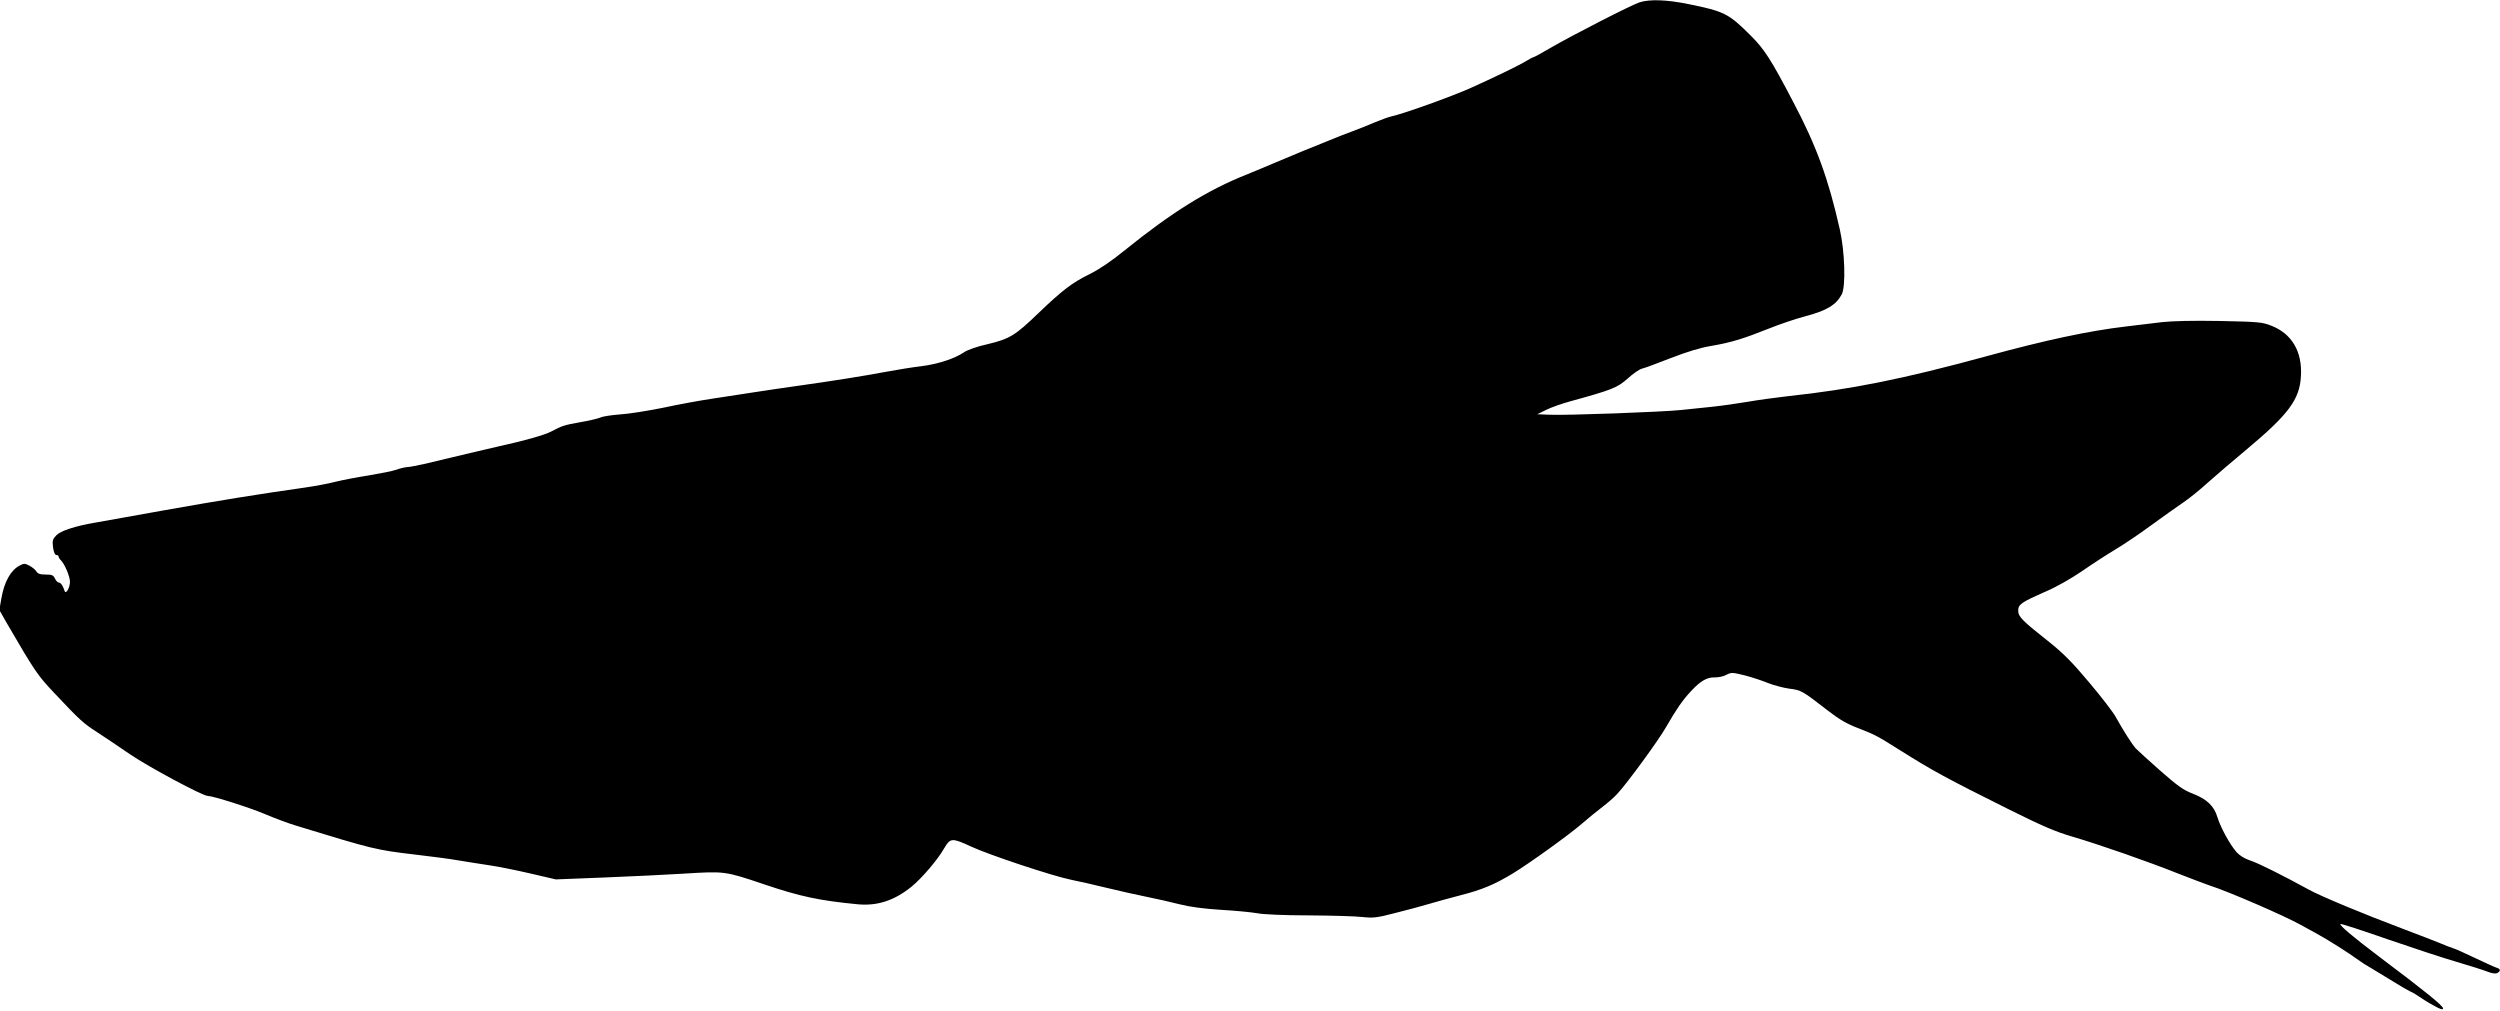 <?xml version="1.0" standalone="no"?>
<!DOCTYPE svg PUBLIC "-//W3C//DTD SVG 20010904//EN"
 "http://www.w3.org/TR/2001/REC-SVG-20010904/DTD/svg10.dtd">
<svg version="1.0" xmlns="http://www.w3.org/2000/svg"
 width="1536pt" height="621pt" viewBox="0 0 1536 621"
 preserveAspectRatio="xMidYMid meet">
<g transform="translate(0,621) scale(0.1,-0.1)"
fill="#000000" stroke="none">
<path d="M10074 6196 c-48 -15 -417 -204 -551 -282 -51 -30 -95 -54 -98 -54
-4 0 -33 -15 -64 -34 -47 -27 -180 -91 -326 -157 -117 -52 -411 -158 -486
-174 -18 -4 -65 -21 -103 -37 -39 -17 -100 -41 -135 -54 -36 -13 -108 -41
-160 -63 -53 -21 -121 -49 -151 -61 -30 -12 -102 -43 -160 -67 -58 -25 -139
-58 -180 -75 -244 -97 -464 -235 -750 -466 -85 -69 -155 -116 -217 -147 -106
-52 -166 -98 -313 -239 -142 -137 -177 -158 -310 -190 -67 -15 -125 -35 -148
-51 -58 -39 -159 -72 -262 -85 -52 -6 -151 -22 -220 -35 -140 -26 -327 -56
-535 -85 -77 -11 -196 -28 -265 -39 -69 -11 -186 -28 -261 -40 -75 -11 -212
-36 -304 -56 -93 -19 -212 -38 -264 -41 -53 -4 -107 -12 -121 -19 -14 -6 -70
-20 -125 -29 -101 -18 -109 -21 -180 -58 -40 -21 -164 -56 -315 -89 -75 -17
-184 -43 -465 -110 -45 -10 -92 -19 -105 -19 -14 -1 -43 -8 -65 -16 -22 -8
-98 -23 -170 -35 -71 -11 -165 -29 -208 -40 -43 -11 -124 -26 -180 -34 -283
-40 -536 -81 -867 -140 -201 -36 -392 -70 -425 -76 -123 -21 -212 -50 -239
-78 -23 -24 -25 -33 -20 -74 4 -30 12 -47 20 -47 8 0 14 -4 14 -9 0 -5 6 -16
14 -23 24 -24 56 -100 56 -133 0 -17 -7 -40 -14 -51 -14 -18 -15 -18 -26 14
-7 17 -18 32 -26 32 -8 0 -20 11 -26 25 -10 21 -18 25 -57 25 -35 0 -49 5 -58
20 -7 11 -26 26 -43 35 -26 14 -33 14 -58 1 -56 -29 -96 -100 -114 -205 l-12
-69 48 -84 c170 -292 186 -316 288 -424 159 -169 180 -188 264 -242 44 -28
135 -90 204 -137 113 -77 445 -255 476 -255 32 0 262 -73 355 -113 57 -24 142
-56 189 -70 477 -146 489 -149 735 -178 94 -11 211 -26 260 -35 50 -8 135 -22
190 -30 55 -8 170 -31 255 -51 l155 -36 305 12 c168 7 382 17 475 23 259 16
256 17 502 -66 219 -74 336 -99 574 -122 120 -11 223 23 328 107 66 54 162
167 202 237 38 65 48 65 165 11 112 -52 501 -181 614 -204 47 -9 146 -32 220
-50 74 -18 185 -43 245 -55 61 -12 152 -33 203 -46 63 -16 145 -27 255 -34 89
-5 189 -15 222 -21 35 -7 167 -13 315 -13 140 -1 289 -5 330 -10 67 -7 89 -5
200 24 69 17 161 42 205 55 44 13 134 38 200 55 129 33 207 65 322 135 103 63
345 237 423 305 36 31 92 77 125 102 33 25 74 61 91 80 61 65 256 332 301 412
64 111 100 163 152 219 59 64 100 87 147 85 22 0 54 6 71 16 31 16 37 15 115
-4 45 -12 109 -33 142 -47 34 -13 92 -29 129 -34 74 -9 79 -12 239 -136 70
-54 116 -81 188 -108 100 -39 112 -45 255 -135 200 -126 283 -171 662 -360
211 -105 289 -139 395 -170 173 -51 465 -153 653 -228 83 -32 168 -65 190 -72
112 -35 464 -188 560 -242 11 -6 54 -30 95 -52 70 -38 203 -122 260 -164 14
-11 50 -34 80 -51 30 -18 91 -55 135 -82 44 -28 90 -54 103 -60 13 -5 38 -20
55 -32 18 -13 58 -38 90 -55 42 -24 57 -28 57 -17 0 16 -110 105 -392 317
-160 121 -246 193 -238 201 3 3 133 -39 290 -94 157 -54 348 -117 425 -139 77
-23 161 -49 186 -59 31 -12 52 -15 63 -9 22 13 20 25 -6 33 -13 4 -72 31 -133
60 -60 29 -121 56 -135 60 -14 4 -50 18 -80 31 -30 12 -127 50 -215 83 -258
97 -517 205 -591 246 -157 86 -312 164 -361 179 -33 11 -63 30 -82 51 -41 47
-98 152 -117 214 -20 69 -66 112 -152 145 -57 22 -91 46 -198 140 -71 62 -139
125 -152 138 -23 26 -75 107 -124 195 -16 29 -89 124 -162 210 -101 121 -157
177 -241 245 -171 135 -195 159 -195 196 0 39 19 52 172 119 63 27 154 79 220
124 62 43 156 104 208 135 52 31 151 98 220 149 69 50 154 111 190 135 36 24
106 80 155 125 50 44 155 135 235 201 261 218 330 310 337 454 9 150 -56 260
-182 309 -56 22 -77 24 -315 29 -166 3 -290 0 -355 -7 -55 -7 -156 -19 -225
-27 -228 -27 -495 -84 -860 -184 -507 -138 -823 -202 -1215 -244 -77 -9 -189
-24 -250 -35 -60 -10 -157 -24 -215 -30 -58 -6 -144 -15 -192 -20 -112 -12
-709 -34 -808 -29 l-75 3 55 27 c30 15 98 39 150 53 255 70 287 83 350 139 33
30 72 57 88 61 15 3 95 33 177 65 101 39 182 64 250 75 122 21 194 43 352 106
67 27 165 60 218 74 138 36 196 71 231 137 25 48 19 262 -12 398 -70 312 -144
514 -287 785 -136 260 -177 323 -258 404 -138 138 -163 151 -385 196 -133 27
-236 31 -300 11z"/>
</g>
</svg>
